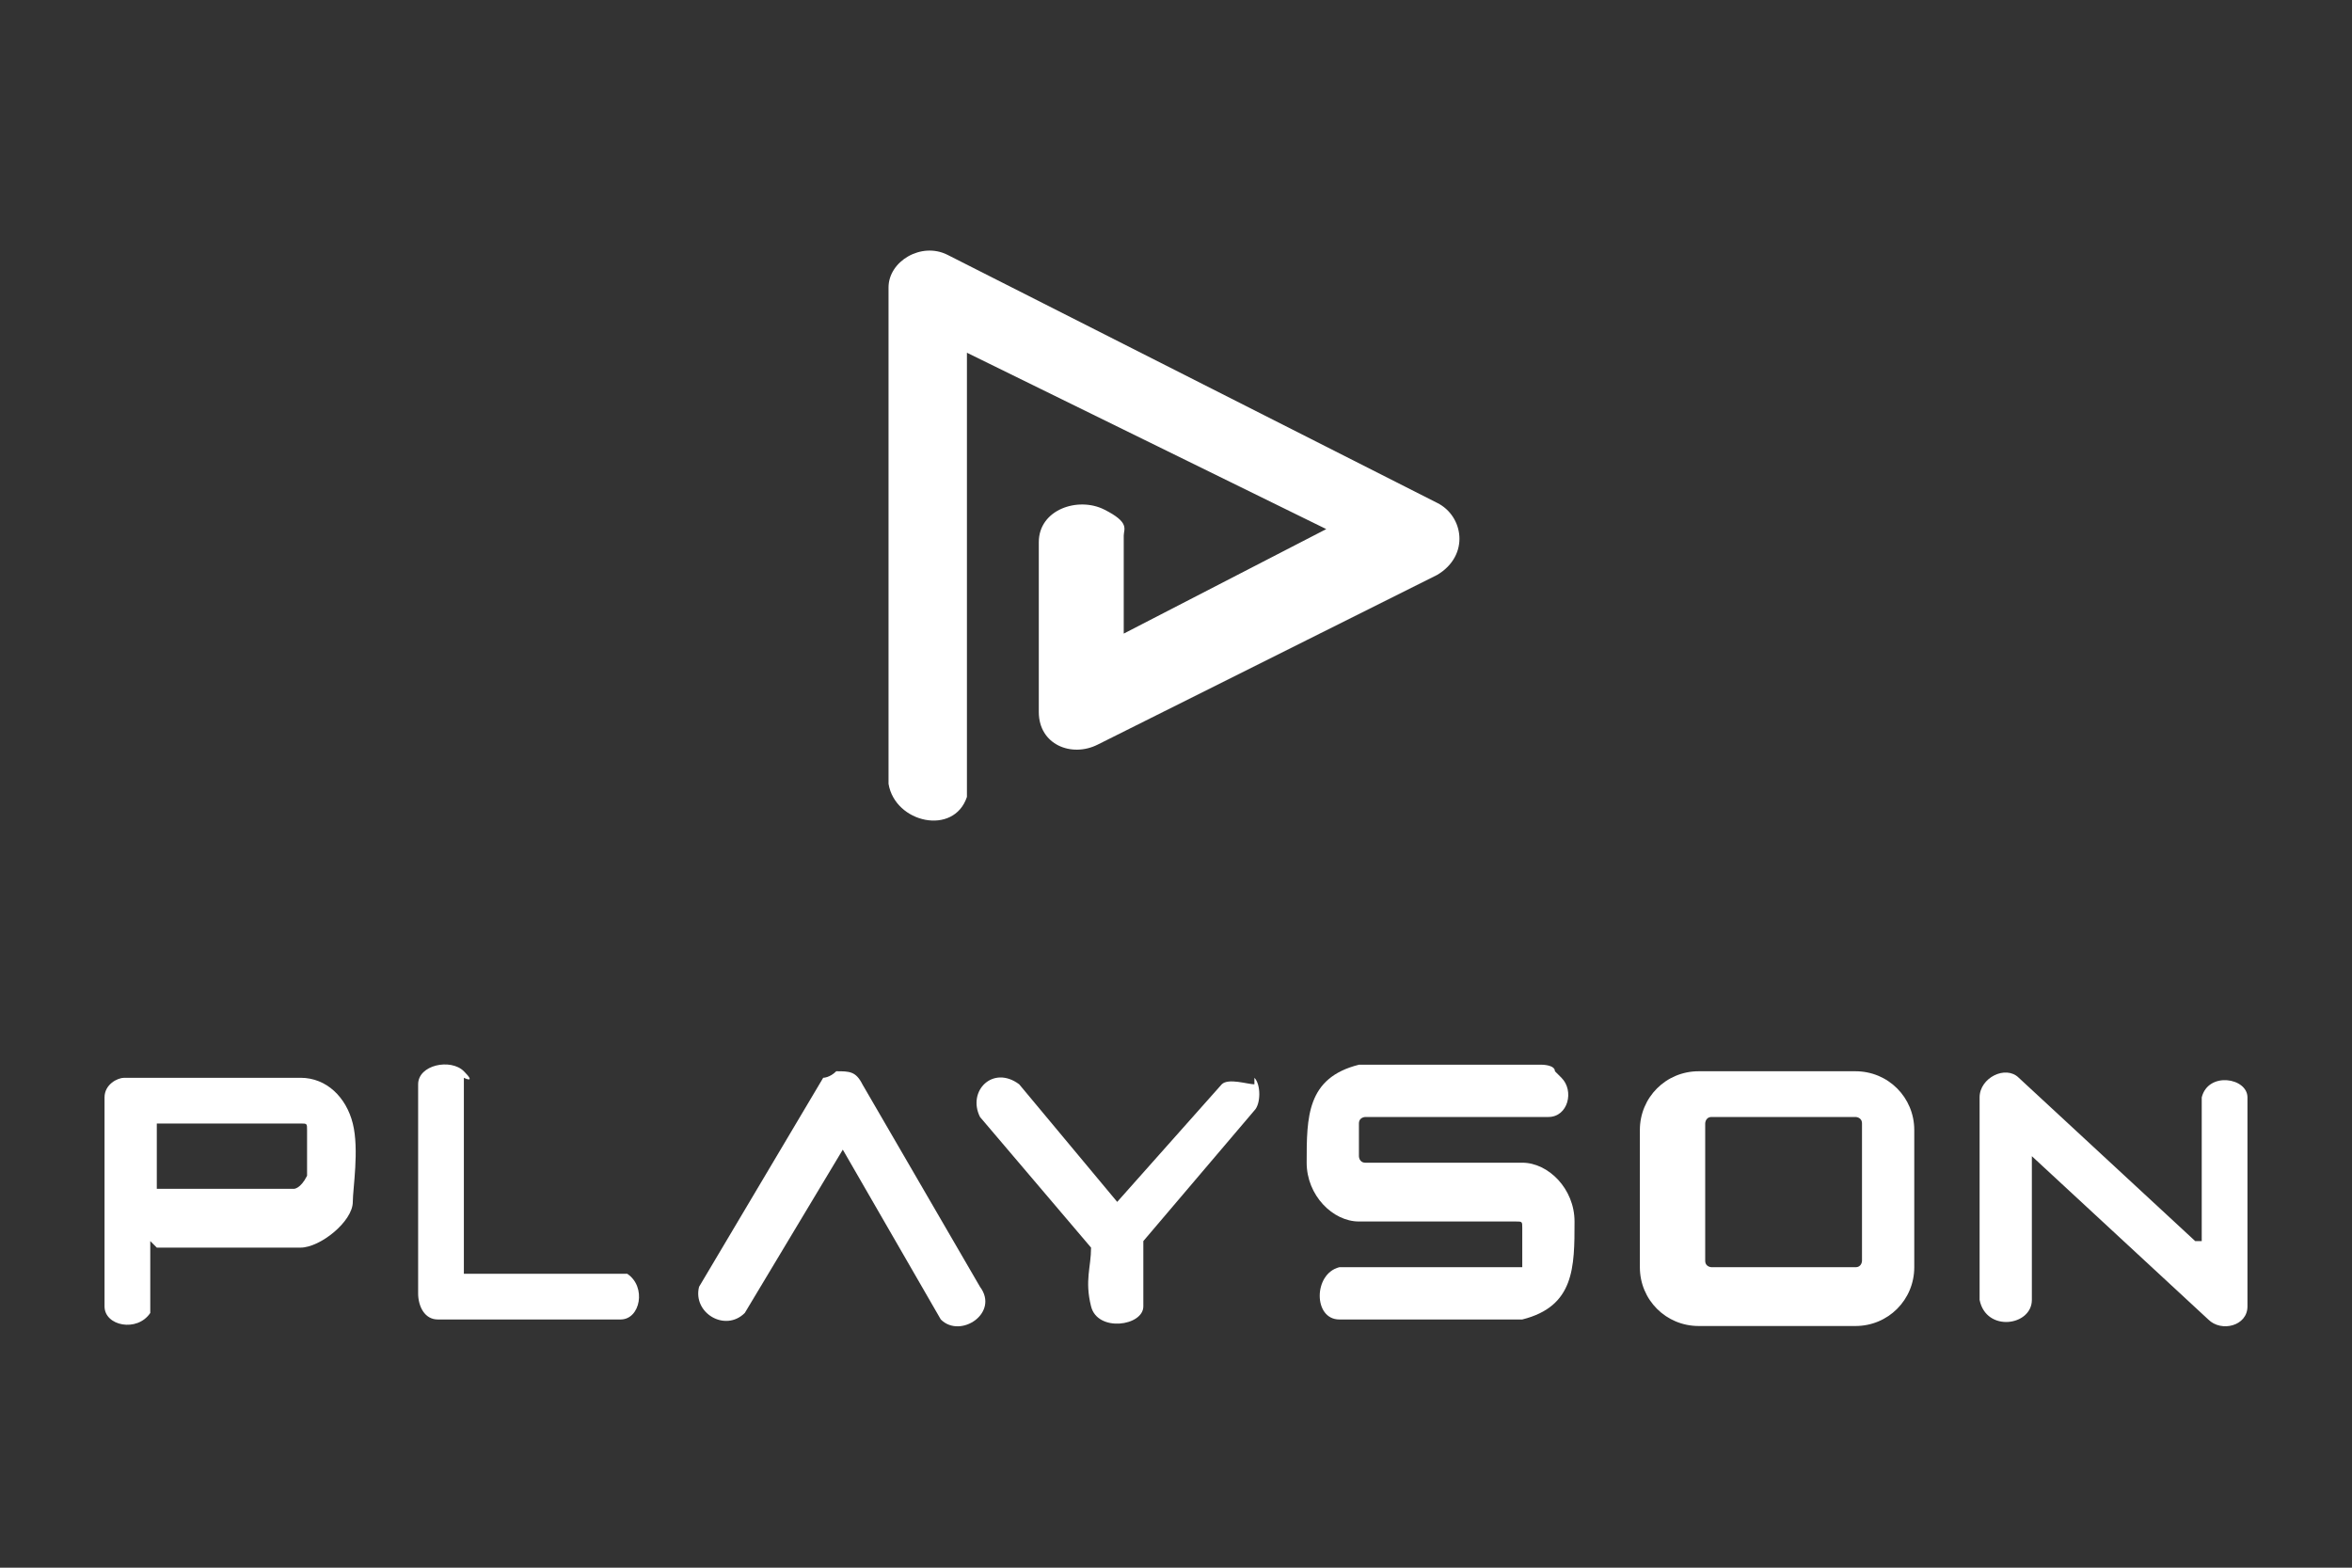 <?xml version="1.0" encoding="UTF-8"?>
<svg xmlns="http://www.w3.org/2000/svg" xmlns:i="http://ns.adobe.com/AdobeIllustrator/10.0/" id="Warstwa_1" version="1.1" viewBox="0 0 36 24">
  <rect x="0" y="0" width="36" height="24" fill="#333333" stroke="none"/>
  <defs>
    <style>
      .st0 {
        fill: #fff;
      }
    </style>
  </defs>
  <g>
    <path class="st0" d="M17.2,9.7l3.1-1.6-5.5-2.7v6.6s0,.2,0,.2c-.2.6-1.1.4-1.2-.2v-7.6c0-.4.5-.7.9-.5l7.5,3.8c.4.2.5.8,0,1.1l-5.2,2.6c-.4.2-.9,0-.9-.5,0-.9,0-1.8,0-2.6,0-.5.6-.7,1-.5s.3.3.3.4v1.6Z"></path>
    <path class="st0" d="M23.9,16.5c.2.2.1.6-.2.6-.9,0-1.9,0-2.8,0,0,0-.1,0-.1.1s0,.5,0,.5,0,.1.1.1h2.4c.4,0,.8.4.8.9,0,.7,0,1.3-.8,1.5h-2.8c-.4,0-.4-.7,0-.8h2.8s0,0,0-.1c0,0,0-.4,0-.5s0-.1-.1-.1h-2.4c-.4,0-.8-.4-.8-.9,0-.7,0-1.3.8-1.5h2.8c0,0,.2,0,.2.1Z"></path>
    <path class="st0" d="M33.7,19v-2.2s0,0,0,0c.1-.4.7-.3.7,0v3.2c0,.3-.4.4-.6.2l-2.7-2.5v2.2c0,.4-.7.5-.8,0v-3.1c0-.3.4-.5.6-.3l2.7,2.5Z"></path>
    <path class="st0" d="M2.3,19v1s0,.1,0,.1c-.2.3-.7.2-.7-.1v-3.2c0-.2.2-.3.3-.3h2.7c.4,0,.7.3.8.7s0,1,0,1.2c0,.3-.5.7-.8.7h-2.2ZM2.3,18.2h2.2c0,0,.1,0,.2-.2,0-.1,0-.6,0-.7s0-.1-.1-.1h-2.2v1Z"></path>
    <path class="st0" d="M12.8,16.4c.2,0,.3,0,.4.2l1.8,3.1c.3.4-.3.8-.6.5l-1.5-2.6-1.5,2.5c-.3.3-.8,0-.7-.4l1.9-3.2c0,0,.1,0,.2-.1Z"></path>
    <path class="st0" d="M19.2,16.5c.1.1.1.4,0,.5l-1.7,2c0,.3,0,.7,0,1s-.7.4-.8,0,0-.6,0-.9l-1.7-2c-.2-.4.2-.8.6-.5l1.5,1.8,1.6-1.8c.1-.1.4,0,.5,0Z"></path>
    <path class="st0" d="M7.1,19.5h2.4s0,0,.1,0c.3.2.2.7-.1.7h-2.8c-.2,0-.3-.2-.3-.4v-3.2c0-.3.5-.4.7-.2s0,.1,0,.1v2.8Z"></path>
  </g>
  <path class="st0" d="M28.4,16.4h-2.4c-.5,0-.9.4-.9.9v2.1c0,.5.4.9.9.9h2.4c.5,0,.9-.4.9-.9v-2.1c0-.5-.4-.9-.9-.9ZM28.5,19.3c0,0,0,.1-.1.1h-2.2c0,0-.1,0-.1-.1v-2.1c0,0,0-.1.1-.1h2.2c0,0,.1,0,.1.1v2.1Z"></path>
</svg>
